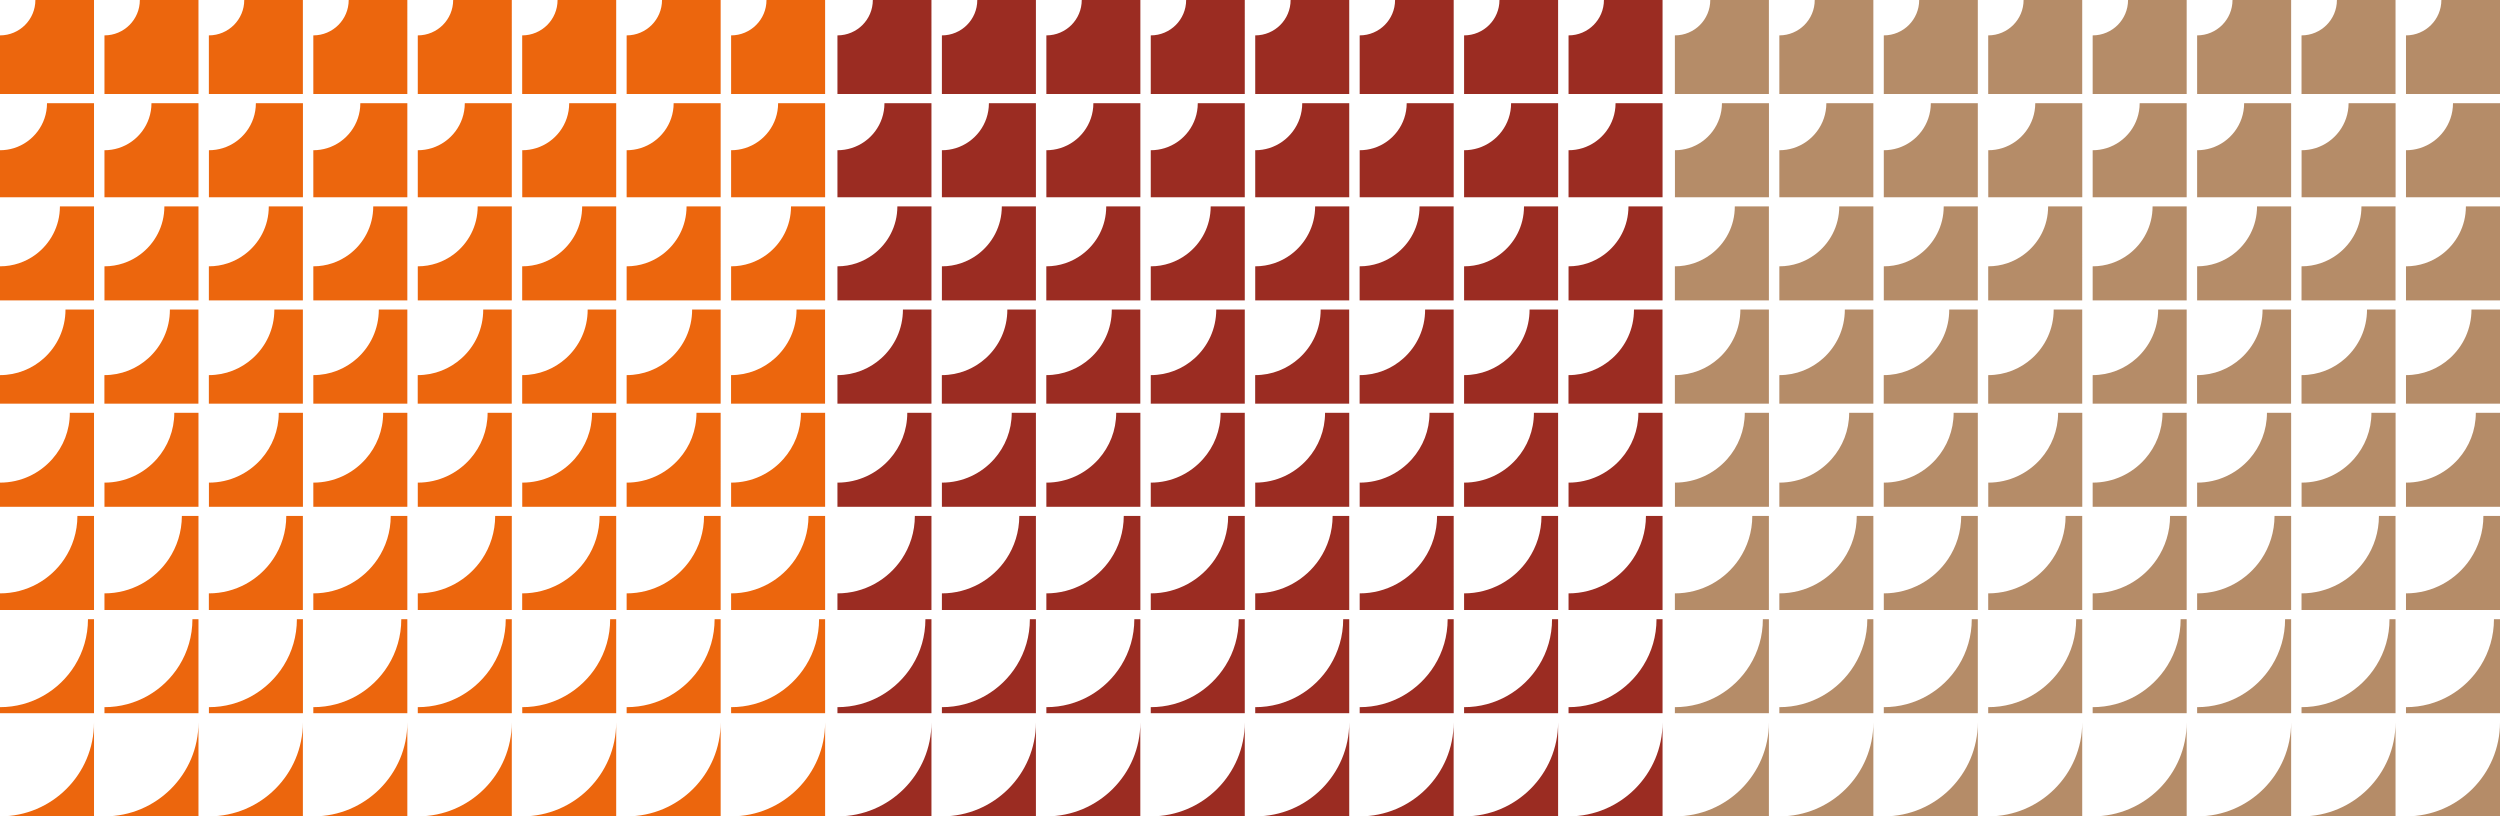 <?xml version="1.0" encoding="utf-8"?>
<!-- Generator: Adobe Illustrator 27.4.1, SVG Export Plug-In . SVG Version: 6.00 Build 0)  -->
<svg version="1.1" xmlns="http://www.w3.org/2000/svg" xmlns:xlink="http://www.w3.org/1999/xlink" x="0px" y="0px"
	 viewBox="0 0 426 139.11" style="enable-background:new 0 0 426 139.11;" xml:space="preserve">
<style type="text/css">
	.st0{fill:#DEDEDE;}
	.st1{fill:#EC660D;}
	.st2{fill:#EBE5D3;}
	.st3{fill:#9B2C22;}
	.st4{fill:#606161;}
	.st5{fill:#E86722;}
	.st6{fill:#B58C68;}
	.st7{fill:#59110E;}
	.st8{opacity:0.6;}
	.st9{display:none;}
	.st10{display:inline;}
	.st11{fill:#111926;}
	.st12{opacity:0.85;}
	.st13{fill:#091334;}
	.st14{display:inline;fill:#E86722;}
	.st15{display:inline;fill:#9B2C22;}
	.st16{display:inline;fill:#B58C68;}
	.st17{fill:#972C22;}
	.st18{fill:#B18868;}
	.st19{fill:none;}
	.st20{fill:#E46722;}
	.st21{fill:#DCDCDC;}
	.st22{fill:#C8C8C8;}
	.st23{fill:#EBEBEB;}
	.st24{fill:#D1D1D1;}
	.st25{fill:#CACACA;}
	.st26{fill:#E5E5E5;}
	.st27{fill:#D6D6D6;}
	.st28{fill:#CFCFCF;}
	.st29{fill:#CDCDCD;}
	.st30{fill:#E2E2E2;}
	.st31{display:inline;fill:#EB9132;}
	.st32{display:inline;fill:#B18868;}
	.st33{fill:#EEECE4;}
	.st34{fill:#EB9132;}
	.st35{display:inline;fill:#EEECE4;}
	.st36{fill:#EBE4D0;}
</style>
<g id="art">
	<g>
		<g>
			<g>
				<path class="st1" d="M0,139.11h16.02v-16.02C16.02,131.94,8.85,139.11,0,139.11z"/>
				<path class="st1" d="M12.75,113.39c-2.64,4.27-7.36,7.11-12.75,7.11v1.03h15.94h0.08v-16.02h-1.03
					C14.99,108.4,14.17,111.1,12.75,113.39z"/>
				<path class="st1" d="M10.95,95.27c-2.36,3.52-6.39,5.84-10.95,5.84v2.83h14.91h1.11V87.92h-2.83
					C13.19,90.64,12.36,93.17,10.95,95.27z"/>
				<path class="st1" d="M8.92,78.21C6.74,80.69,3.55,82.24,0,82.24v4.12h13.09h2.93V70.34H11.9C11.9,73.36,10.78,76.11,8.92,78.21z
					"/>
				<path class="st1" d="M7.46,61.06C5.48,62.84,2.87,63.92,0,63.92v4.86h11.8h4.22V52.75h-4.86C11.16,56.05,9.73,59.02,7.46,61.06z
					"/>
				<path class="st1" d="M6.07,43.38c-1.7,1.26-3.8,2-6.07,2v5.81h11.05h4.97V35.17h-5.81C10.21,38.54,8.58,41.52,6.07,43.38z"/>
				<path class="st1" d="M2.38,25.24C1.63,25.47,0.83,25.6,0,25.6v8.01h10.1h5.92V17.59H8.01C8.01,21.18,5.64,24.22,2.38,25.24z"/>
				<path class="st1" d="M6.03,0c0,3.33-2.7,6.03-6.03,6.03v3.54v6.45h7.86h8.16V0H6.03z"/>
			</g>
			<g>
				<path class="st1" d="M17.8,139.11h16.02v-16.02C33.82,131.94,26.65,139.11,17.8,139.11z"/>
				<path class="st1" d="M30.55,113.39c-2.64,4.27-7.36,7.11-12.75,7.11v1.03h15.94h0.08v-16.02h-1.03
					C32.79,108.4,31.97,111.1,30.55,113.39z"/>
				<path class="st1" d="M28.75,95.27c-2.36,3.52-6.39,5.84-10.95,5.84v2.83h14.91h1.11V87.92h-2.83
					C30.98,90.64,30.16,93.17,28.75,95.27z"/>
				<path class="st1" d="M26.72,78.21c-2.18,2.47-5.37,4.03-8.92,4.03v4.12h13.09h2.93V70.34H29.7
					C29.7,73.36,28.57,76.11,26.72,78.21z"/>
				<path class="st1" d="M25.25,61.06c-1.98,1.78-4.59,2.86-7.46,2.86v4.86h11.8h4.22V52.75h-4.86
					C28.96,56.05,27.53,59.02,25.25,61.06z"/>
				<path class="st1" d="M23.87,43.38c-1.7,1.26-3.8,2-6.07,2v5.81h11.05h4.97V35.17h-5.81C28.01,38.54,26.38,41.52,23.87,43.38z"/>
				<path class="st1" d="M20.18,25.24c-0.75,0.23-1.55,0.36-2.38,0.36v8.01h10.1h5.92V17.59h-8.01
					C25.81,21.18,23.44,24.22,20.18,25.24z"/>
				<path class="st1" d="M23.83,0c0,3.33-2.7,6.03-6.03,6.03v3.54v6.45h7.86h8.16V0H23.83z"/>
			</g>
			<g>
				<path class="st1" d="M35.59,139.11h16.02v-16.02C51.61,131.94,44.44,139.11,35.59,139.11z"/>
				<path class="st1" d="M48.35,113.39c-2.64,4.27-7.36,7.11-12.75,7.11v1.03h15.94h0.08v-16.02h-1.03
					C50.59,108.4,49.77,111.1,48.35,113.39z"/>
				<path class="st1" d="M46.54,95.27c-2.36,3.52-6.39,5.84-10.95,5.84v2.83h14.91h1.11V87.92h-2.83
					C48.78,90.64,47.96,93.17,46.54,95.27z"/>
				<path class="st1" d="M44.52,78.21c-2.18,2.47-5.37,4.03-8.92,4.03v4.12h13.09h2.93V70.34H47.5
					C47.5,73.36,46.37,76.11,44.52,78.21z"/>
				<path class="st1" d="M43.05,61.06c-1.98,1.78-4.59,2.86-7.46,2.86v4.86h11.8h4.22V52.75h-4.86
					C46.76,56.05,45.32,59.02,43.05,61.06z"/>
				<path class="st1" d="M41.66,43.38c-1.7,1.26-3.8,2-6.07,2v5.81h11.05h4.97V35.17h-5.81C45.81,38.54,44.18,41.52,41.66,43.38z"/>
				<path class="st1" d="M37.98,25.24c-0.75,0.23-1.55,0.36-2.38,0.36v8.01h10.1h5.92V17.59H43.6
					C43.6,21.18,41.24,24.22,37.98,25.24z"/>
				<path class="st1" d="M41.62,0c0,3.33-2.7,6.03-6.03,6.03v3.54v6.45h7.86h8.16V0H41.62z"/>
			</g>
			<g>
				<path class="st1" d="M53.39,139.11h16.02v-16.02C69.41,131.94,62.24,139.11,53.39,139.11z"/>
				<path class="st1" d="M66.14,113.39c-2.64,4.27-7.36,7.11-12.75,7.11v1.03h15.94h0.08v-16.02h-1.03
					C68.38,108.4,67.56,111.1,66.14,113.39z"/>
				<path class="st1" d="M64.34,95.27c-2.36,3.52-6.39,5.84-10.95,5.84v2.83H68.3h1.11V87.92h-2.83
					C66.58,90.64,65.75,93.17,64.34,95.27z"/>
				<path class="st1" d="M62.31,78.21c-2.18,2.47-5.37,4.03-8.92,4.03v4.12h13.09h2.93V70.34h-4.12
					C65.29,73.36,64.17,76.11,62.31,78.21z"/>
				<path class="st1" d="M60.85,61.06c-1.98,1.78-4.59,2.86-7.46,2.86v4.86h11.8h4.22V52.75h-4.86
					C64.55,56.05,63.12,59.02,60.85,61.06z"/>
				<path class="st1" d="M59.46,43.38c-1.7,1.26-3.8,2-6.07,2v5.81h11.05h4.97V35.17H63.6C63.6,38.54,61.97,41.52,59.46,43.38z"/>
				<path class="st1" d="M55.77,25.24c-0.75,0.23-1.55,0.36-2.38,0.36v8.01h10.1h5.92V17.59H61.4
					C61.4,21.18,59.03,24.22,55.77,25.24z"/>
				<path class="st1" d="M59.42,0c0,3.33-2.7,6.03-6.03,6.03v3.54v6.45h7.86h8.16V0H59.42z"/>
			</g>
			<g>
				<path class="st1" d="M71.19,139.11h16.02v-16.02C87.21,131.94,80.04,139.11,71.19,139.11z"/>
				<path class="st1" d="M83.94,113.39c-2.64,4.27-7.36,7.11-12.75,7.11v1.03h15.94h0.08v-16.02h-1.03
					C86.18,108.4,85.36,111.1,83.94,113.39z"/>
				<path class="st1" d="M82.14,95.27c-2.36,3.52-6.39,5.84-10.95,5.84v2.83H86.1h1.11V87.92h-2.83
					C84.37,90.64,83.55,93.17,82.14,95.27z"/>
				<path class="st1" d="M80.11,78.21c-2.18,2.47-5.37,4.03-8.92,4.03v4.12h13.09h2.93V70.34h-4.12
					C83.09,73.36,81.96,76.11,80.11,78.21z"/>
				<path class="st1" d="M78.64,61.06c-1.98,1.78-4.59,2.86-7.46,2.86v4.86h11.8h4.22V52.75h-4.86
					C82.35,56.05,80.92,59.02,78.64,61.06z"/>
				<path class="st1" d="M77.26,43.38c-1.7,1.26-3.8,2-6.07,2v5.81h11.05h4.97V35.17H81.4C81.4,38.54,79.77,41.52,77.26,43.38z"/>
				<path class="st1" d="M73.57,25.24c-0.75,0.23-1.55,0.36-2.38,0.36v8.01h10.1h5.92V17.59H79.2
					C79.2,21.18,76.83,24.22,73.57,25.24z"/>
				<path class="st1" d="M77.22,0c0,3.33-2.7,6.03-6.03,6.03v3.54v6.45h7.86h8.16V0H77.22z"/>
			</g>
			<g>
				<path class="st1" d="M88.98,139.11H105v-16.02C105,131.94,97.83,139.11,88.98,139.11z"/>
				<path class="st1" d="M101.74,113.39c-2.64,4.27-7.36,7.11-12.75,7.11v1.03h15.94H105v-16.02h-1.03
					C103.98,108.4,103.16,111.1,101.74,113.39z"/>
				<path class="st1" d="M99.93,95.27c-2.36,3.52-6.39,5.84-10.95,5.84v2.83h14.91H105V87.92h-2.83
					C102.17,90.64,101.35,93.17,99.93,95.27z"/>
				<path class="st1" d="M97.91,78.21c-2.18,2.47-5.37,4.03-8.92,4.03v4.12h13.09H105V70.34h-4.12
					C100.89,73.36,99.76,76.11,97.91,78.21z"/>
				<path class="st1" d="M96.44,61.06c-1.98,1.78-4.59,2.86-7.46,2.86v4.86h11.8H105V52.75h-4.86
					C100.15,56.05,98.71,59.02,96.44,61.06z"/>
				<path class="st1" d="M95.05,43.38c-1.7,1.26-3.8,2-6.07,2v5.81h11.05H105V35.17H99.2C99.2,38.54,97.57,41.52,95.05,43.38z"/>
				<path class="st1" d="M91.37,25.24c-0.75,0.23-1.55,0.36-2.38,0.36v8.01h10.1H105V17.59h-8.01
					C96.99,21.18,94.63,24.22,91.37,25.24z"/>
				<path class="st1" d="M95.01,0c0,3.33-2.7,6.03-6.03,6.03v3.54v6.45h7.86H105V0H95.01z"/>
			</g>
			<g>
				<path class="st1" d="M106.78,139.11h16.02v-16.02C122.8,131.94,115.63,139.11,106.78,139.11z"/>
				<path class="st1" d="M119.53,113.39c-2.64,4.27-7.36,7.11-12.75,7.11v1.03h15.94h0.08v-16.02h-1.03
					C121.77,108.4,120.95,111.1,119.53,113.39z"/>
				<path class="st1" d="M117.73,95.27c-2.36,3.52-6.39,5.84-10.95,5.84v2.83h14.91h1.11V87.92h-2.83
					C119.97,90.64,119.14,93.17,117.73,95.27z"/>
				<path class="st1" d="M115.7,78.21c-2.18,2.47-5.37,4.03-8.92,4.03v4.12h13.09h2.93V70.34h-4.12
					C118.68,73.36,117.56,76.11,115.7,78.21z"/>
				<path class="st1" d="M114.24,61.06c-1.98,1.78-4.59,2.86-7.46,2.86v4.86h11.8h4.22V52.75h-4.86
					C117.94,56.05,116.51,59.02,114.24,61.06z"/>
				<path class="st1" d="M112.85,43.38c-1.7,1.26-3.8,2-6.07,2v5.81h11.05h4.97V35.17h-5.81C116.99,38.54,115.36,41.52,112.85,43.38
					z"/>
				<path class="st1" d="M109.16,25.24c-0.75,0.23-1.55,0.36-2.38,0.36v8.01h10.1h5.92V17.59h-8.01
					C114.79,21.18,112.42,24.22,109.16,25.24z"/>
				<path class="st1" d="M112.81,0c0,3.33-2.7,6.03-6.03,6.03v3.54v6.45h7.86h8.16V0H112.81z"/>
			</g>
			<g>
				<path class="st1" d="M124.58,139.11h16.02v-16.02C140.6,131.94,133.43,139.11,124.58,139.11z"/>
				<path class="st1" d="M137.33,113.39c-2.64,4.27-7.36,7.11-12.75,7.11v1.03h15.94h0.08v-16.02h-1.03
					C139.57,108.4,138.75,111.1,137.33,113.39z"/>
				<path class="st1" d="M135.53,95.27c-2.36,3.52-6.39,5.84-10.95,5.84v2.83h14.91h1.11V87.92h-2.83
					C137.76,90.64,136.94,93.17,135.53,95.27z"/>
				<path class="st1" d="M133.5,78.21c-2.18,2.47-5.37,4.03-8.92,4.03v4.12h13.09h2.93V70.34h-4.12
					C136.48,73.36,135.35,76.11,133.5,78.21z"/>
				<path class="st1" d="M132.03,61.06c-1.98,1.78-4.59,2.86-7.46,2.86v4.86h11.8h4.22V52.75h-4.86
					C135.74,56.05,134.31,59.02,132.03,61.06z"/>
				<path class="st1" d="M130.65,43.38c-1.7,1.26-3.8,2-6.07,2v5.81h11.05h4.97V35.17h-5.81C134.79,38.54,133.16,41.52,130.65,43.38
					z"/>
				<path class="st1" d="M126.96,25.24c-0.75,0.23-1.55,0.36-2.38,0.36v8.01h10.1h5.92V17.59h-8.01
					C132.59,21.18,130.22,24.22,126.96,25.24z"/>
				<path class="st1" d="M130.61,0c0,3.33-2.7,6.03-6.03,6.03v3.54v6.45h7.86h8.16V0H130.61z"/>
			</g>
		</g>
		<g>
			<g>
				<g>
					<path class="st3" d="M142.7,139.11h16.02v-16.02C158.72,131.94,151.55,139.11,142.7,139.11z"/>
					<path class="st3" d="M155.45,113.39c-2.64,4.27-7.36,7.11-12.75,7.11v1.03h15.94h0.08v-16.02h-1.03
						C157.69,108.4,156.88,111.1,155.45,113.39z"/>
					<path class="st3" d="M153.65,95.27c-2.36,3.52-6.39,5.84-10.95,5.84v2.83h14.91h1.11V87.92h-2.83
						C155.89,90.64,155.06,93.17,153.65,95.27z"/>
					<path class="st3" d="M151.62,78.21c-2.18,2.47-5.37,4.03-8.92,4.03v4.12h13.09h2.93V70.34h-4.12
						C154.6,73.36,153.48,76.11,151.62,78.21z"/>
					<path class="st3" d="M150.16,61.06c-1.98,1.78-4.59,2.86-7.46,2.86v4.86h11.8h4.22V52.75h-4.86
						C153.86,56.05,152.43,59.02,150.16,61.06z"/>
					<path class="st3" d="M148.77,43.38c-1.7,1.26-3.8,2-6.07,2v5.81h11.05h4.97V35.17h-5.81
						C152.91,38.54,151.29,41.52,148.77,43.38z"/>
					<path class="st3" d="M145.08,25.24c-0.75,0.23-1.55,0.36-2.38,0.36v8.01h10.1h5.92V17.59h-8.01
						C150.71,21.18,148.35,24.22,145.08,25.24z"/>
					<path class="st3" d="M148.73,0c0,3.33-2.7,6.03-6.03,6.03v3.54v6.45h7.86h8.16V0H148.73z"/>
				</g>
				<g>
					<path class="st3" d="M160.5,139.11h16.02v-16.02C176.52,131.94,169.35,139.11,160.5,139.11z"/>
					<path class="st3" d="M173.25,113.39c-2.64,4.27-7.36,7.11-12.75,7.11v1.03h15.94h0.08v-16.02h-1.03
						C175.49,108.4,174.67,111.1,173.25,113.39z"/>
					<path class="st3" d="M171.45,95.27c-2.36,3.52-6.39,5.84-10.95,5.84v2.83h14.91h1.11V87.92h-2.83
						C173.68,90.64,172.86,93.17,171.45,95.27z"/>
					<path class="st3" d="M169.42,78.21c-2.18,2.47-5.37,4.03-8.92,4.03v4.12h13.09h2.93V70.34h-4.12
						C172.4,73.36,171.27,76.11,169.42,78.21z"/>
					<path class="st3" d="M167.95,61.06c-1.98,1.78-4.59,2.86-7.46,2.86v4.86h11.8h4.22V52.75h-4.86
						C171.66,56.05,170.23,59.02,167.95,61.06z"/>
					<path class="st3" d="M166.57,43.38c-1.7,1.26-3.8,2-6.07,2v5.81h11.05h4.97V35.17h-5.81
						C170.71,38.54,169.08,41.52,166.57,43.38z"/>
					<path class="st3" d="M162.88,25.24c-0.75,0.23-1.55,0.36-2.38,0.36v8.01h10.1h5.92V17.59h-8.01
						C168.51,21.18,166.14,24.22,162.88,25.24z"/>
					<path class="st3" d="M166.53,0c0,3.33-2.7,6.03-6.03,6.03v3.54v6.45h7.86h8.16V0H166.53z"/>
				</g>
				<g>
					<path class="st3" d="M178.29,139.11h16.02v-16.02C194.32,131.94,187.14,139.11,178.29,139.11z"/>
					<path class="st3" d="M191.05,113.39c-2.64,4.27-7.36,7.11-12.75,7.11v1.03h15.94h0.08v-16.02h-1.03
						C193.29,108.4,192.47,111.1,191.05,113.39z"/>
					<path class="st3" d="M189.25,95.27c-2.36,3.52-6.39,5.84-10.95,5.84v2.83h14.91h1.11V87.92h-2.83
						C191.48,90.64,190.66,93.17,189.25,95.27z"/>
					<path class="st3" d="M187.22,78.21c-2.18,2.47-5.37,4.03-8.92,4.03v4.12h13.09h2.93V70.34h-4.12
						C190.2,73.36,189.07,76.11,187.22,78.21z"/>
					<path class="st3" d="M185.75,61.06c-1.98,1.78-4.59,2.86-7.46,2.86v4.86h11.8h4.22V52.75h-4.86
						C189.46,56.05,188.03,59.02,185.75,61.06z"/>
					<path class="st3" d="M184.36,43.38c-1.7,1.26-3.8,2-6.07,2v5.81h11.05h4.97V35.17h-5.81
						C188.51,38.54,186.88,41.52,184.36,43.38z"/>
					<path class="st3" d="M180.68,25.24c-0.75,0.23-1.55,0.36-2.38,0.36v8.01h10.1h5.92V17.59h-8.01
						C186.31,21.18,183.94,24.22,180.68,25.24z"/>
					<path class="st3" d="M184.33,0c0,3.33-2.7,6.03-6.03,6.03v3.54v6.45h7.86h8.16V0H184.33z"/>
				</g>
				<g>
					<path class="st3" d="M196.09,139.11h16.02v-16.02C212.11,131.94,204.94,139.11,196.09,139.11z"/>
					<path class="st3" d="M208.84,113.39c-2.64,4.27-7.36,7.11-12.75,7.11v1.03h15.94h0.08v-16.02h-1.03
						C211.08,108.4,210.27,111.1,208.84,113.39z"/>
					<path class="st3" d="M207.04,95.27c-2.36,3.52-6.39,5.84-10.95,5.84v2.83H211h1.11V87.92h-2.83
						C209.28,90.64,208.45,93.17,207.04,95.27z"/>
					<path class="st3" d="M205.01,78.21c-2.18,2.47-5.37,4.03-8.92,4.03v4.12h13.09h2.93V70.34h-4.12
						C207.99,73.36,206.87,76.11,205.01,78.21z"/>
					<path class="st3" d="M203.55,61.06c-1.98,1.78-4.59,2.86-7.46,2.86v4.86h11.8h4.22V52.75h-4.86
						C207.25,56.05,205.82,59.02,203.55,61.06z"/>
					<path class="st3" d="M202.16,43.38c-1.7,1.26-3.8,2-6.07,2v5.81h11.05h4.97V35.17h-5.81C206.3,38.54,204.68,41.52,202.16,43.38
						z"/>
					<path class="st3" d="M198.47,25.24c-0.75,0.23-1.55,0.36-2.38,0.36v8.01h10.1h5.92V17.59h-8.01
						C204.1,21.18,201.74,24.22,198.47,25.24z"/>
					<path class="st3" d="M202.12,0c0,3.33-2.7,6.03-6.03,6.03v3.54v6.45h7.86h8.16V0H202.12z"/>
				</g>
				<g>
					<path class="st3" d="M213.89,139.11h16.02v-16.02C229.91,131.94,222.74,139.11,213.89,139.11z"/>
					<path class="st3" d="M226.64,113.39c-2.64,4.27-7.36,7.11-12.75,7.11v1.03h15.94h0.08v-16.02h-1.03
						C228.88,108.4,228.06,111.1,226.64,113.39z"/>
					<path class="st3" d="M224.84,95.27c-2.36,3.52-6.39,5.84-10.95,5.84v2.83h14.91h1.11V87.92h-2.83
						C227.07,90.64,226.25,93.17,224.84,95.27z"/>
					<path class="st3" d="M222.81,78.21c-2.18,2.47-5.37,4.03-8.92,4.03v4.12h13.09h2.93V70.34h-4.12
						C225.79,73.36,224.66,76.11,222.81,78.21z"/>
					<path class="st3" d="M221.34,61.06c-1.98,1.78-4.59,2.86-7.46,2.86v4.86h11.8h4.22V52.75h-4.86
						C225.05,56.05,223.62,59.02,221.34,61.06z"/>
					<path class="st3" d="M219.96,43.38c-1.7,1.26-3.8,2-6.07,2v5.81h11.05h4.97V35.17h-5.81C224.1,38.54,222.47,41.52,219.96,43.38
						z"/>
					<path class="st3" d="M216.27,25.24c-0.75,0.23-1.55,0.36-2.38,0.36v8.01h10.1h5.92V17.59h-8.01
						C221.9,21.18,219.53,24.22,216.27,25.24z"/>
					<path class="st3" d="M219.92,0c0,3.33-2.7,6.03-6.03,6.03v3.54v6.45h7.86h8.16V0H219.92z"/>
				</g>
				<g>
					<path class="st3" d="M231.68,139.11h16.02v-16.02C247.71,131.94,240.53,139.11,231.68,139.11z"/>
					<path class="st3" d="M244.44,113.39c-2.64,4.27-7.36,7.11-12.75,7.11v1.03h15.94h0.08v-16.02h-1.03
						C246.68,108.4,245.86,111.1,244.44,113.39z"/>
					<path class="st3" d="M242.64,95.27c-2.36,3.52-6.39,5.84-10.95,5.84v2.83h14.91h1.11V87.92h-2.83
						C244.87,90.64,244.05,93.17,242.64,95.27z"/>
					<path class="st3" d="M240.61,78.21c-2.18,2.47-5.37,4.03-8.92,4.03v4.12h13.09h2.93V70.34h-4.12
						C243.59,73.36,242.46,76.11,240.61,78.21z"/>
					<path class="st3" d="M239.14,61.06c-1.98,1.78-4.59,2.86-7.46,2.86v4.86h11.8h4.22V52.75h-4.86
						C242.85,56.05,241.42,59.02,239.14,61.06z"/>
					<path class="st3" d="M237.75,43.38c-1.7,1.26-3.8,2-6.07,2v5.81h11.05h4.97V35.17h-5.81C241.9,38.54,240.27,41.52,237.75,43.38
						z"/>
					<path class="st3" d="M234.07,25.24c-0.75,0.23-1.55,0.36-2.38,0.36v8.01h10.1h5.92V17.59h-8.01
						C239.7,21.18,237.33,24.22,234.07,25.24z"/>
					<path class="st3" d="M237.72,0c0,3.33-2.7,6.03-6.03,6.03v3.54v6.45h7.86h8.16V0H237.72z"/>
				</g>
				<g>
					<path class="st3" d="M249.48,139.11h16.02v-16.02C265.5,131.94,258.33,139.11,249.48,139.11z"/>
					<path class="st3" d="M262.23,113.39c-2.64,4.27-7.36,7.11-12.75,7.11v1.03h15.94h0.08v-16.02h-1.03
						C264.47,108.4,263.66,111.1,262.23,113.39z"/>
					<path class="st3" d="M260.43,95.27c-2.36,3.52-6.39,5.84-10.95,5.84v2.83h14.91h1.11V87.92h-2.83
						C262.67,90.64,261.84,93.17,260.43,95.27z"/>
					<path class="st3" d="M258.4,78.21c-2.18,2.47-5.37,4.03-8.92,4.03v4.12h13.09h2.93V70.34h-4.12
						C261.38,73.36,260.26,76.11,258.4,78.21z"/>
					<path class="st3" d="M256.94,61.06c-1.98,1.78-4.59,2.86-7.46,2.86v4.86h11.8h4.22V52.75h-4.86
						C260.64,56.05,259.21,59.02,256.94,61.06z"/>
					<path class="st3" d="M255.55,43.38c-1.7,1.26-3.8,2-6.07,2v5.81h11.05h4.97V35.17h-5.81
						C259.69,38.54,258.07,41.52,255.55,43.38z"/>
					<path class="st3" d="M251.86,25.24c-0.75,0.23-1.55,0.36-2.38,0.36v8.01h10.1h5.92V17.59h-8.01
						C257.49,21.18,255.13,24.22,251.86,25.24z"/>
					<path class="st3" d="M255.51,0c0,3.33-2.7,6.03-6.03,6.03v3.54v6.45h7.86h8.16V0H255.51z"/>
				</g>
				<g>
					<path class="st3" d="M267.28,139.11h16.02v-16.02C283.3,131.94,276.13,139.11,267.28,139.11z"/>
					<path class="st3" d="M280.03,113.39c-2.64,4.27-7.36,7.11-12.75,7.11v1.03h15.94h0.08v-16.02h-1.03
						C282.27,108.4,281.45,111.1,280.03,113.39z"/>
					<path class="st3" d="M278.23,95.27c-2.36,3.52-6.39,5.84-10.95,5.84v2.83h14.91h1.11V87.92h-2.83
						C280.46,90.64,279.64,93.17,278.23,95.27z"/>
					<path class="st3" d="M276.2,78.21c-2.18,2.47-5.37,4.03-8.92,4.03v4.12h13.09h2.93V70.34h-4.12
						C279.18,73.36,278.05,76.11,276.2,78.21z"/>
					<path class="st3" d="M274.73,61.06c-1.98,1.78-4.59,2.86-7.46,2.86v4.86h11.8h4.22V52.75h-4.86
						C278.44,56.05,277.01,59.02,274.73,61.06z"/>
					<path class="st3" d="M273.35,43.38c-1.7,1.26-3.8,2-6.07,2v5.81h11.05h4.97V35.17h-5.81
						C277.49,38.54,275.86,41.52,273.35,43.38z"/>
					<path class="st3" d="M269.66,25.24c-0.75,0.23-1.55,0.36-2.38,0.36v8.01h10.1h5.92V17.59h-8.01
						C275.29,21.18,272.92,24.22,269.66,25.24z"/>
					<path class="st3" d="M273.31,0c0,3.33-2.7,6.03-6.03,6.03v3.54v6.45h7.86h8.16V0H273.31z"/>
				</g>
			</g>
		</g>
		<g>
			<g>
				<path class="st6" d="M285.4,139.11h16.02v-16.02C301.42,131.94,294.25,139.11,285.4,139.11z"/>
				<path class="st6" d="M298.15,113.39c-2.64,4.27-7.36,7.11-12.75,7.11v1.03h15.94h0.08v-16.02h-1.03
					C300.4,108.4,299.58,111.1,298.15,113.39z"/>
				<path class="st6" d="M296.35,95.27c-2.36,3.52-6.39,5.84-10.95,5.84v2.83h14.91h1.11V87.92h-2.83
					C298.59,90.64,297.76,93.17,296.35,95.27z"/>
				<path class="st6" d="M294.33,78.21c-2.18,2.47-5.37,4.03-8.92,4.03v4.12h13.09h2.93V70.34h-4.12
					C297.31,73.36,296.18,76.11,294.33,78.21z"/>
				<path class="st6" d="M292.86,61.06c-1.98,1.78-4.59,2.86-7.46,2.86v4.86h11.8h4.22V52.75h-4.86
					C296.56,56.05,295.13,59.02,292.86,61.06z"/>
				<path class="st6" d="M291.47,43.38c-1.7,1.26-3.8,2-6.07,2v5.81h11.05h4.97V35.17h-5.81C295.62,38.54,293.99,41.52,291.47,43.38
					z"/>
				<path class="st6" d="M287.79,25.24c-0.75,0.23-1.55,0.36-2.38,0.36v8.01h10.1h5.92V17.59h-8.01
					C293.41,21.18,291.05,24.22,287.79,25.24z"/>
				<path class="st6" d="M291.43,0c0,3.33-2.7,6.03-6.03,6.03v3.54v6.45h7.86h8.16V0H291.43z"/>
			</g>
			<g>
				<path class="st6" d="M303.2,139.11h16.02v-16.02C319.22,131.94,312.05,139.11,303.2,139.11z"/>
				<path class="st6" d="M315.95,113.39c-2.64,4.27-7.36,7.11-12.75,7.11v1.03h15.94h0.08v-16.02h-1.03
					C318.19,108.4,317.37,111.1,315.95,113.39z"/>
				<path class="st6" d="M314.15,95.27c-2.36,3.52-6.39,5.84-10.95,5.84v2.83h14.91h1.11V87.92h-2.83
					C316.39,90.64,315.56,93.17,314.15,95.27z"/>
				<path class="st6" d="M312.12,78.21c-2.18,2.47-5.37,4.03-8.92,4.03v4.12h13.09h2.93V70.34h-4.12
					C315.1,73.36,313.97,76.11,312.12,78.21z"/>
				<path class="st6" d="M310.66,61.06c-1.98,1.78-4.59,2.86-7.46,2.86v4.86H315h4.22V52.75h-4.86
					C314.36,56.05,312.93,59.02,310.66,61.06z"/>
				<path class="st6" d="M309.27,43.38c-1.7,1.26-3.8,2-6.07,2v5.81h11.05h4.97V35.17h-5.81C313.41,38.54,311.78,41.52,309.27,43.38
					z"/>
				<path class="st6" d="M305.58,25.24c-0.75,0.23-1.55,0.36-2.38,0.36v8.01h10.1h5.92V17.59h-8.01
					C311.21,21.18,308.84,24.22,305.58,25.24z"/>
				<path class="st6" d="M309.23,0c0,3.33-2.7,6.03-6.03,6.03v3.54v6.45h7.86h8.16V0H309.23z"/>
			</g>
			<g>
				<path class="st6" d="M321,139.11h16.02v-16.02C337.02,131.94,329.84,139.11,321,139.11z"/>
				<path class="st6" d="M333.75,113.39c-2.64,4.27-7.36,7.11-12.75,7.11v1.03h15.94h0.08v-16.02h-1.03
					C335.99,108.4,335.17,111.1,333.75,113.39z"/>
				<path class="st6" d="M331.95,95.27c-2.36,3.52-6.39,5.84-10.95,5.84v2.83h14.91h1.11V87.92h-2.83
					C334.18,90.64,333.36,93.17,331.95,95.27z"/>
				<path class="st6" d="M329.92,78.21c-2.18,2.47-5.37,4.03-8.92,4.03v4.12h13.09h2.93V70.34h-4.12
					C332.9,73.36,331.77,76.11,329.92,78.21z"/>
				<path class="st6" d="M328.45,61.06c-1.98,1.78-4.59,2.86-7.46,2.86v4.86h11.8h4.22V52.75h-4.86
					C332.16,56.05,330.73,59.02,328.45,61.06z"/>
				<path class="st6" d="M327.07,43.38c-1.7,1.26-3.8,2-6.07,2v5.81h11.05h4.97V35.17h-5.81C331.21,38.54,329.58,41.52,327.07,43.38
					z"/>
				<path class="st6" d="M323.38,25.24c-0.75,0.23-1.55,0.36-2.38,0.36v8.01h10.1h5.92V17.59h-8.01
					C329.01,21.18,326.64,24.22,323.38,25.24z"/>
				<path class="st6" d="M327.03,0c0,3.33-2.7,6.03-6.03,6.03v3.54v6.45h7.86h8.16V0H327.03z"/>
			</g>
			<g>
				<path class="st6" d="M338.79,139.11h16.02v-16.02C354.81,131.94,347.64,139.11,338.79,139.11z"/>
				<path class="st6" d="M351.54,113.39c-2.64,4.27-7.36,7.11-12.75,7.11v1.03h15.94h0.08v-16.02h-1.03
					C353.79,108.4,352.97,111.1,351.54,113.39z"/>
				<path class="st6" d="M349.74,95.27c-2.36,3.52-6.39,5.84-10.95,5.84v2.83h14.91h1.11V87.92h-2.83
					C351.98,90.64,351.15,93.17,349.74,95.27z"/>
				<path class="st6" d="M347.72,78.21c-2.18,2.47-5.37,4.03-8.92,4.03v4.12h13.09h2.93V70.34h-4.12
					C350.7,73.36,349.57,76.11,347.72,78.21z"/>
				<path class="st6" d="M346.25,61.06c-1.98,1.78-4.59,2.86-7.46,2.86v4.86h11.8h4.22V52.75h-4.86
					C349.95,56.05,348.52,59.02,346.25,61.06z"/>
				<path class="st6" d="M344.86,43.38c-1.7,1.26-3.8,2-6.07,2v5.81h11.05h4.97V35.17h-5.81C349.01,38.54,347.38,41.52,344.86,43.38
					z"/>
				<path class="st6" d="M341.18,25.24c-0.75,0.23-1.55,0.36-2.38,0.36v8.01h10.1h5.92V17.59h-8.01
					C346.8,21.18,344.44,24.22,341.18,25.24z"/>
				<path class="st6" d="M344.82,0c0,3.33-2.7,6.03-6.03,6.03v3.54v6.45h7.86h8.16V0H344.82z"/>
			</g>
			<g>
				<path class="st6" d="M356.59,139.11h16.02v-16.02C372.61,131.94,365.44,139.11,356.59,139.11z"/>
				<path class="st6" d="M369.34,113.39c-2.64,4.27-7.36,7.11-12.75,7.11v1.03h15.94h0.08v-16.02h-1.03
					C371.58,108.4,370.76,111.1,369.34,113.39z"/>
				<path class="st6" d="M367.54,95.27c-2.36,3.52-6.39,5.84-10.95,5.84v2.83h14.91h1.11V87.92h-2.83
					C369.78,90.64,368.95,93.17,367.54,95.27z"/>
				<path class="st6" d="M365.51,78.21c-2.18,2.47-5.37,4.03-8.92,4.03v4.12h13.09h2.93V70.34h-4.12
					C368.49,73.36,367.36,76.11,365.51,78.21z"/>
				<path class="st6" d="M364.05,61.06c-1.98,1.78-4.59,2.86-7.46,2.86v4.86h11.8h4.22V52.75h-4.86
					C367.75,56.05,366.32,59.02,364.05,61.06z"/>
				<path class="st6" d="M362.66,43.38c-1.7,1.26-3.8,2-6.07,2v5.81h11.05h4.97V35.17h-5.81C366.8,38.54,365.17,41.52,362.66,43.38z
					"/>
				<path class="st6" d="M358.97,25.24c-0.75,0.23-1.55,0.36-2.38,0.36v8.01h10.1h5.92V17.59h-8.01
					C364.6,21.18,362.23,24.22,358.97,25.24z"/>
				<path class="st6" d="M362.62,0c0,3.33-2.7,6.03-6.03,6.03v3.54v6.45h7.86h8.16V0H362.62z"/>
			</g>
			<g>
				<path class="st6" d="M374.39,139.11h16.02v-16.02C390.41,131.94,383.23,139.11,374.39,139.11z"/>
				<path class="st6" d="M387.14,113.39c-2.64,4.27-7.36,7.11-12.75,7.11v1.03h15.94h0.08v-16.02h-1.03
					C389.38,108.4,388.56,111.1,387.14,113.39z"/>
				<path class="st6" d="M385.34,95.27c-2.36,3.52-6.39,5.84-10.95,5.84v2.83h14.91h1.11V87.92h-2.83
					C387.57,90.64,386.75,93.17,385.34,95.27z"/>
				<path class="st6" d="M383.31,78.21c-2.18,2.47-5.37,4.03-8.92,4.03v4.12h13.09h2.93V70.34h-4.12
					C386.29,73.36,385.16,76.11,383.31,78.21z"/>
				<path class="st6" d="M381.84,61.06c-1.98,1.78-4.59,2.86-7.46,2.86v4.86h11.8h4.22V52.75h-4.86
					C385.55,56.05,384.12,59.02,381.84,61.06z"/>
				<path class="st6" d="M380.46,43.38c-1.7,1.26-3.8,2-6.07,2v5.81h11.05h4.97V35.17h-5.81C384.6,38.54,382.97,41.52,380.46,43.38z
					"/>
				<path class="st6" d="M376.77,25.24c-0.75,0.23-1.55,0.36-2.38,0.36v8.01h10.1h5.92V17.59h-8.01
					C382.4,21.18,380.03,24.22,376.77,25.24z"/>
				<path class="st6" d="M380.42,0c0,3.33-2.7,6.03-6.03,6.03v3.54v6.45h7.86h8.16V0H380.42z"/>
			</g>
			<g>
				<path class="st6" d="M392.18,139.11h16.02v-16.02C408.2,131.94,401.03,139.11,392.18,139.11z"/>
				<path class="st6" d="M404.93,113.39c-2.64,4.27-7.36,7.11-12.75,7.11v1.03h15.94h0.08v-16.02h-1.03
					C407.18,108.4,406.36,111.1,404.93,113.39z"/>
				<path class="st6" d="M403.13,95.27c-2.36,3.52-6.39,5.84-10.95,5.84v2.83h14.91h1.11V87.92h-2.83
					C405.37,90.64,404.54,93.17,403.13,95.27z"/>
				<path class="st6" d="M401.11,78.21c-2.18,2.47-5.37,4.03-8.92,4.03v4.12h13.09h2.93V70.34h-4.12
					C404.09,73.36,402.96,76.11,401.11,78.21z"/>
				<path class="st6" d="M399.64,61.06c-1.98,1.78-4.59,2.86-7.46,2.86v4.86h11.8h4.22V52.75h-4.86
					C403.34,56.05,401.91,59.02,399.64,61.06z"/>
				<path class="st6" d="M398.25,43.38c-1.7,1.26-3.8,2-6.07,2v5.81h11.05h4.97V35.17h-5.81C402.4,38.54,400.77,41.52,398.25,43.38z
					"/>
				<path class="st6" d="M394.57,25.24c-0.75,0.23-1.55,0.36-2.38,0.36v8.01h10.1h5.92V17.59h-8.01
					C400.19,21.18,397.83,24.22,394.57,25.24z"/>
				<path class="st6" d="M398.21,0c0,3.33-2.7,6.03-6.03,6.03v3.54v6.45h7.86h8.16V0H398.21z"/>
			</g>
			<g>
				<path class="st6" d="M409.98,139.11H426v-16.02C426,131.94,418.83,139.11,409.98,139.11z"/>
				<path class="st6" d="M422.73,113.39c-2.64,4.27-7.36,7.11-12.75,7.11v1.03h15.94H426v-16.02h-1.03
					C424.97,108.4,424.15,111.1,422.73,113.39z"/>
				<path class="st6" d="M420.93,95.27c-2.36,3.52-6.39,5.84-10.95,5.84v2.83h14.91H426V87.92h-2.83
					C423.17,90.64,422.34,93.17,420.93,95.27z"/>
				<path class="st6" d="M418.9,78.21c-2.18,2.47-5.37,4.03-8.92,4.03v4.12h13.09H426V70.34h-4.12
					C421.88,73.36,420.75,76.11,418.9,78.21z"/>
				<path class="st6" d="M417.44,61.06c-1.98,1.78-4.59,2.86-7.46,2.86v4.86h11.8H426V52.75h-4.86
					C421.14,56.05,419.71,59.02,417.44,61.06z"/>
				<path class="st6" d="M416.05,43.38c-1.7,1.26-3.8,2-6.07,2v5.81h11.05H426V35.17h-5.81C420.19,38.54,418.56,41.52,416.05,43.38z
					"/>
				<path class="st6" d="M412.36,25.24c-0.75,0.23-1.55,0.36-2.38,0.36v8.01h10.1H426V17.59h-8.01
					C417.99,21.18,415.62,24.22,412.36,25.24z"/>
				<path class="st6" d="M416.01,0c0,3.33-2.7,6.03-6.03,6.03v3.54v6.45h7.86H426V0H416.01z"/>
			</g>
		</g>
	</g>
</g>
<g id="objects" class="st9">
</g>
<g id="palette" class="st9">
</g>
</svg>
